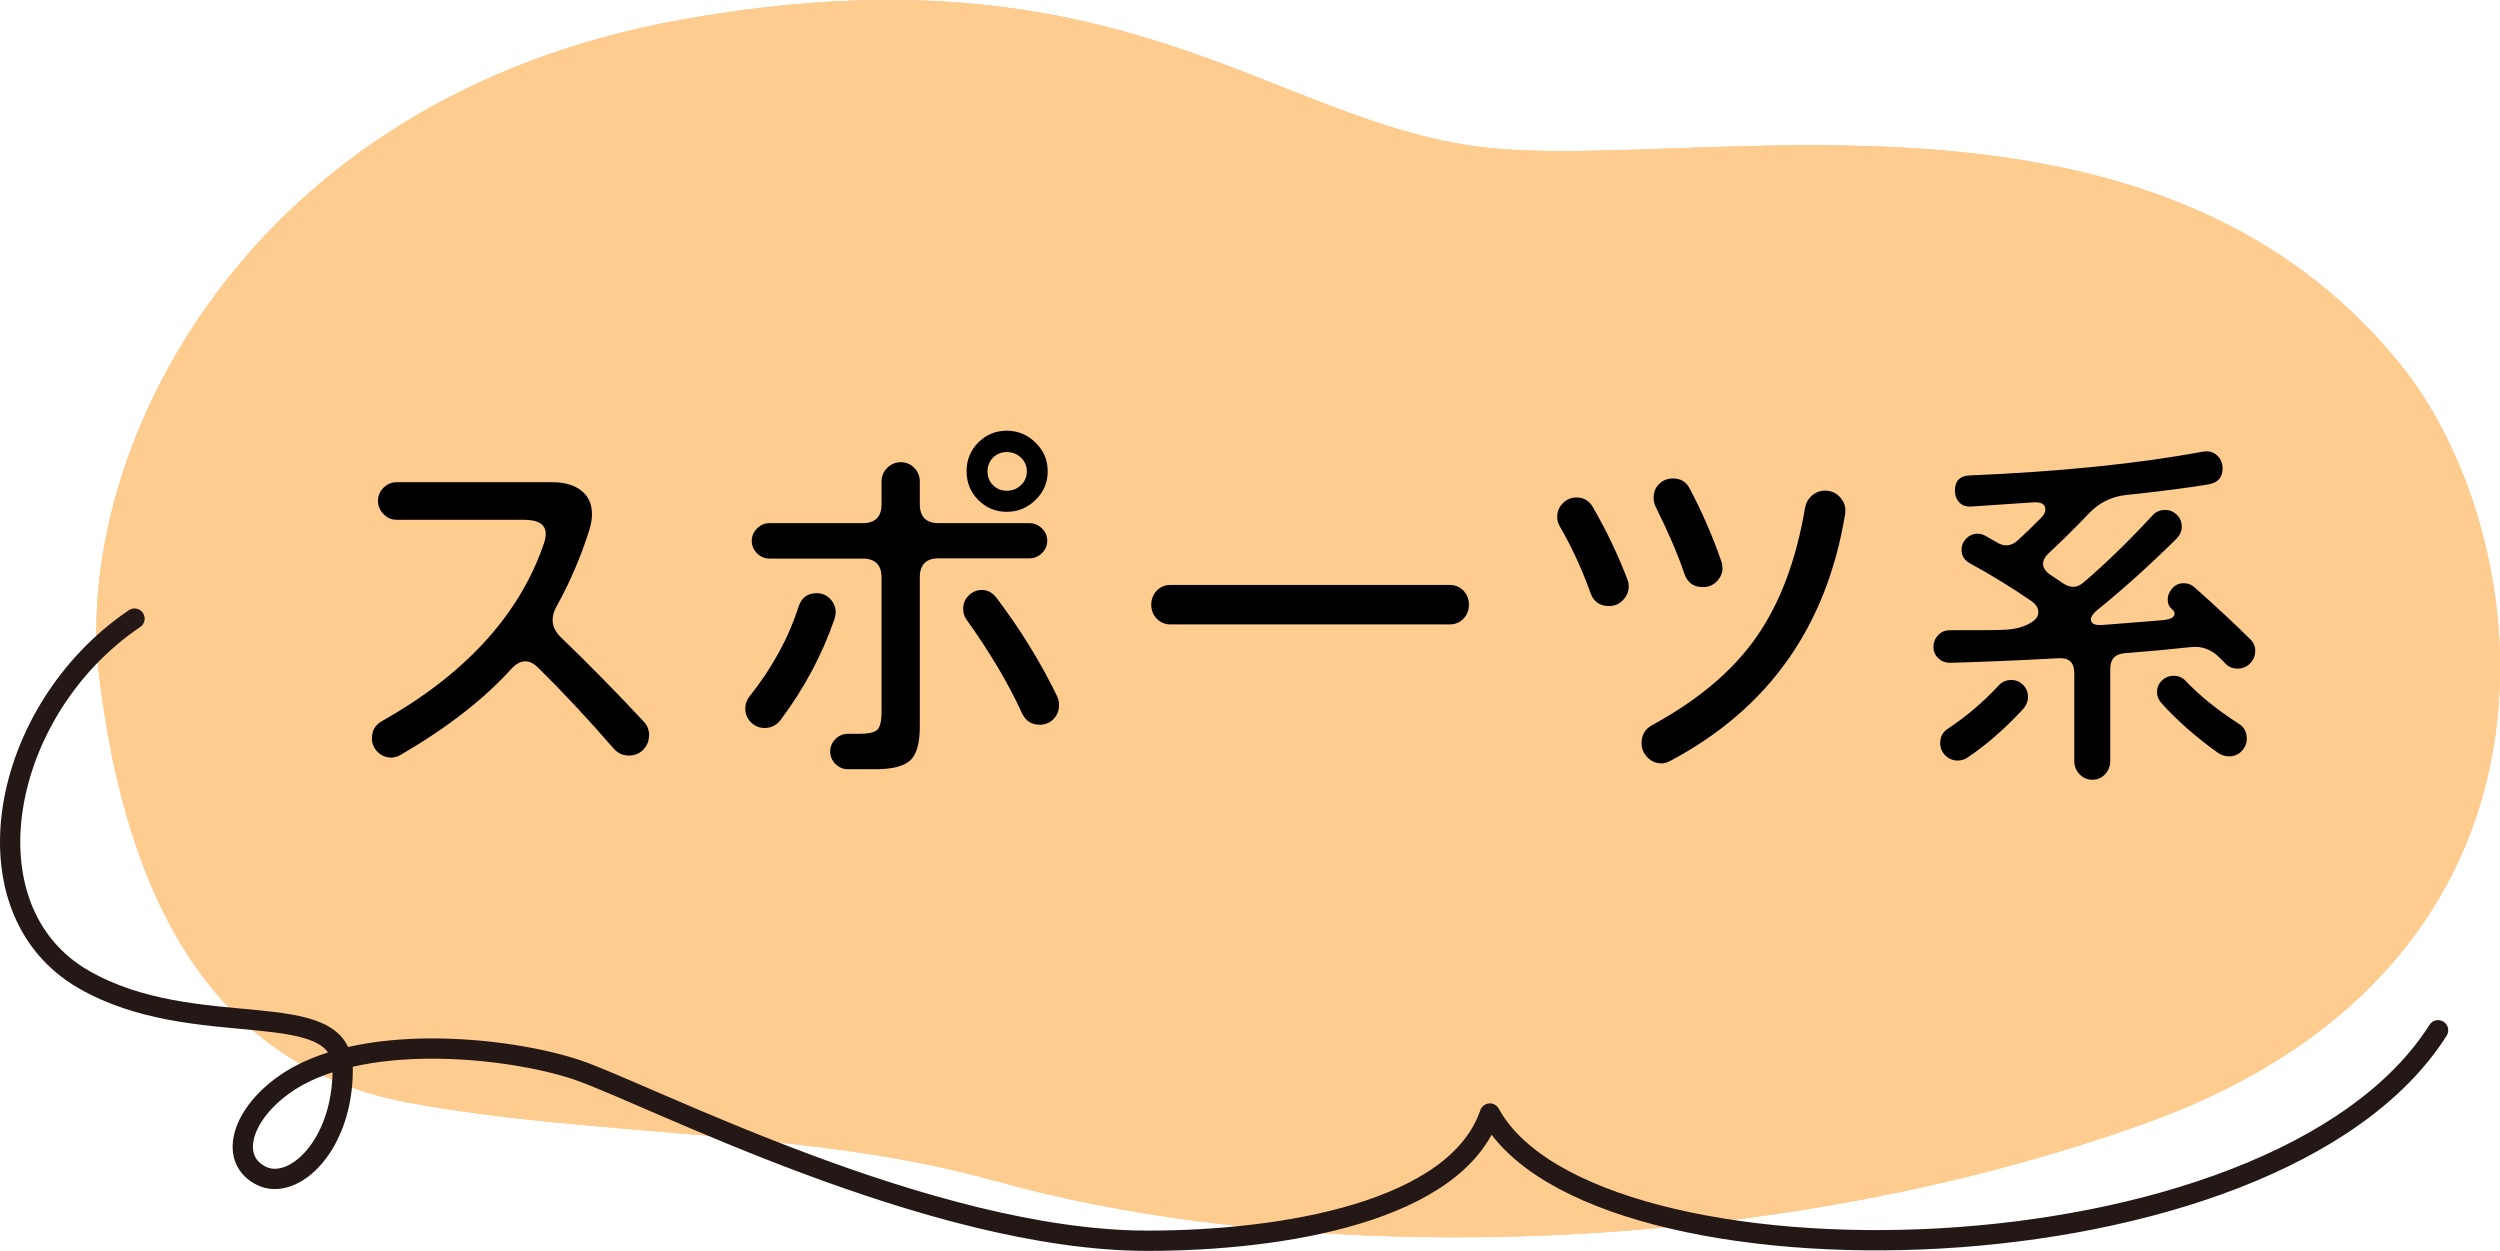 <?xml version="1.0" encoding="UTF-8"?>
<svg id="_レイヤー_1" data-name="レイヤー 1" xmlns="http://www.w3.org/2000/svg" xmlns:xlink="http://www.w3.org/1999/xlink" viewBox="0 0 184.93 92.53">
  <defs>
    <style>
      .cls-1 {
        fill: #000;
      }

      .cls-1, .cls-2 {
        stroke-width: 0px;
      }

      .cls-3, .cls-2 {
        fill: #ffc37b;
      }

      .cls-4 {
        fill: none;
        stroke: #231815;
        stroke-linecap: round;
        stroke-linejoin: round;
        stroke-width: 1.5px;
      }

      .cls-5 {
        opacity: .84;
      }

      .cls-6 {
        clip-path: url(#clippath);
      }
    </style>
    <clipPath id="clippath">
      <path class="cls-2" d="M73.65,87.35c21.5,6.08,56.03,6.21,85.15-4.3,33.16-11.98,28.89-43.3,18.97-55.82-18.46-23.29-52.59-14.44-68.19-16.35-15.6-1.9-26.74-15.24-59.18-9.42C17.96,7.28,5.36,33.55,7.34,50.02c2.05,17.05,8.77,28.88,22.77,31.52,14.01,2.63,29.73,1.92,43.53,5.82"/>
    </clipPath>
  </defs>
  <g class="cls-5">
    <path class="cls-3" d="M73.65,87.35c21.5,6.08,56.03,6.21,85.15-4.3,33.16-11.98,28.89-43.3,18.97-55.82-18.46-23.29-52.59-14.44-68.19-16.35-15.6-1.9-26.74-15.24-59.18-9.42C17.96,7.28,5.36,33.55,7.34,50.02c2.05,17.05,8.77,28.88,22.77,31.52,14.01,2.63,29.73,1.92,43.53,5.82"/>
    <g class="cls-6">
      <path class="cls-2" d="M73.65,87.35c21.5,6.08,56.03,6.21,85.15-4.3,33.16-11.98,28.89-43.3,18.97-55.82-18.46-23.29-52.59-14.44-68.19-16.35-15.6-1.9-26.74-15.24-59.18-9.42C17.96,7.28,5.36,33.55,7.34,50.02c2.05,17.05,8.77,28.88,22.77,31.52,14.01,2.63,29.73,1.92,43.53,5.82"/>
      <rect class="cls-2" x="7.14" width="177.79" height="91.52"/>
    </g>
  </g>
  <path class="cls-4" d="M9.95,45.76C-.04,52.52-2.79,67.28,6.19,72.45c8.28,4.77,19.16,1.03,19.16,6.67s-3.64,9-5.99,7.87c-2.41-1.17-1.59-4.38,1.54-6.67,5.49-4.04,16.59-2.91,21.73-1.2,5.13,1.71,26.13,12.66,42.26,12.66,10.01,0,22.84-2.14,25.32-9.41,7.44,13.69,58,13,70.14-6.16"/>
  <g>
    <path class="cls-1" d="M48.01,54.41c0,.41-.15.76-.43,1.05-.29.29-.64.43-1.05.43-.45,0-.82-.17-1.12-.5-1.98-2.28-3.85-4.28-5.63-6.02-.3-.3-.61-.45-.92-.45-.35,0-.7.19-1.04.56-2,2.22-4.72,4.34-8.18,6.36-.22.13-.46.2-.7.2-.39,0-.73-.14-1.01-.42-.28-.28-.42-.62-.42-1.01,0-.56.24-.98.73-1.26,6.12-3.45,10.1-7.77,11.93-12.96.13-.35.2-.65.2-.9,0-.69-.54-1.04-1.62-1.04h-9.41c-.37,0-.7-.14-.97-.42-.27-.28-.41-.61-.41-.98s.13-.7.41-.97c.27-.27.59-.41.97-.41h11.51c.91,0,1.63.21,2.16.63s.78,1,.78,1.75c0,.35-.07.77-.22,1.23-.63,1.98-1.43,3.83-2.38,5.54-.21.37-.31.72-.31,1.04,0,.47.21.9.62,1.29,2.05,1.98,4.1,4.06,6.13,6.24.26.28.39.62.39,1.01Z"/>
    <path class="cls-1" d="M61.82,45.31c0,.13-.03.28-.08.45-.92,2.67-2.25,5.17-4,7.5-.3.39-.69.59-1.18.59-.39,0-.73-.14-1.01-.42-.28-.28-.42-.62-.42-1.01,0-.34.1-.63.31-.9,1.68-2.11,2.89-4.33,3.64-6.66.21-.65.65-.98,1.34-.98.39,0,.72.14.99.42.27.28.41.62.41,1.01ZM77.47,39.99c0,.35-.13.66-.39.92-.26.26-.57.39-.92.39h-6.72c-.93,0-1.4.47-1.4,1.4v11.06c0,1.21-.23,2.04-.7,2.48s-1.32.66-2.55.66h-2.07c-.36,0-.66-.13-.92-.39s-.39-.57-.39-.92.13-.66.39-.92.57-.39.92-.39h.87c.65,0,1.09-.1,1.3-.29.21-.2.32-.64.32-1.33v-9.94c0-.93-.47-1.4-1.4-1.4h-6.89c-.35,0-.66-.13-.92-.39-.26-.26-.39-.57-.39-.92s.13-.66.39-.92.57-.39.92-.39h6.89c.93,0,1.4-.47,1.4-1.4v-1.68c0-.39.14-.73.42-1.01.28-.28.62-.42,1.01-.42s.72.14.99.42c.27.28.41.62.41,1.01v1.68c0,.93.47,1.4,1.4,1.4h6.72c.35,0,.66.13.92.39s.39.57.39.92ZM78.34,52.15c0,.41-.14.76-.41,1.04-.27.28-.61.42-1.02.42-.62,0-1.05-.29-1.32-.87-.99-2.17-2.36-4.48-4.12-6.94-.15-.21-.22-.47-.22-.78,0-.37.13-.7.41-.97.27-.27.59-.41.97-.41.43,0,.79.2,1.09.59,1.75,2.32,3.25,4.74,4.48,7.28.09.19.14.4.14.64ZM77.5,34.87c0,.82-.3,1.53-.9,2.11-.6.59-1.31.88-2.13.88s-1.52-.29-2.1-.87-.87-1.29-.87-2.13.29-1.55.87-2.13c.58-.58,1.28-.87,2.1-.87s1.53.29,2.13.88c.6.59.9,1.29.9,2.11ZM75.96,34.87c0-.39-.14-.73-.43-1.01-.29-.28-.64-.42-1.05-.42s-.75.14-1.02.41c-.27.27-.41.61-.41,1.02s.13.75.41,1.02c.27.27.61.41,1.02.41s.76-.14,1.05-.42c.29-.28.43-.62.43-1.01Z"/>
    <path class="cls-1" d="M108.66,44.73c0,.41-.14.76-.41,1.04-.27.28-.61.42-1.02.42h-20.64c-.41,0-.75-.14-1.02-.42-.27-.28-.41-.63-.41-1.04s.14-.76.41-1.04c.27-.28.61-.42,1.02-.42h20.64c.41,0,.75.14,1.02.42.27.28.41.63.41,1.04Z"/>
    <path class="cls-1" d="M120.48,43.38c0,.39-.15.73-.43,1.02s-.63.43-1.02.43c-.69,0-1.15-.32-1.37-.95-.65-1.81-1.42-3.47-2.3-4.98-.11-.19-.17-.41-.17-.67,0-.39.14-.73.42-1.01.28-.28.62-.42,1.01-.42.52,0,.92.23,1.2.7,1.03,1.77,1.88,3.58,2.58,5.4.06.15.08.31.08.48ZM136.49,38.01c-1.36,8.33-5.67,14.41-12.91,18.26-.24.13-.47.2-.67.2-.41,0-.76-.15-1.05-.45-.29-.3-.43-.65-.43-1.06,0-.6.27-1.05.81-1.34,3.4-1.85,5.96-4.02,7.7-6.52,1.74-2.5,2.93-5.67,3.58-9.52.06-.35.22-.66.5-.91s.61-.38.98-.38c.47,0,.85.18,1.15.53s.41.76.34,1.2ZM127.42,42.01c0,.37-.14.7-.42.99-.28.29-.62.43-1.04.43-.69,0-1.15-.34-1.37-1.01-.47-1.4-1.18-3.05-2.13-4.96-.09-.19-.14-.4-.14-.64,0-.41.13-.75.41-1.02.27-.27.61-.41,1.02-.41.56,0,.97.24,1.23.73.91,1.72,1.7,3.52,2.35,5.4.06.17.08.33.08.48Z"/>
    <path class="cls-1" d="M166.82,48.17c0,.35-.13.66-.38.91-.25.25-.56.38-.91.38-.41,0-.74-.15-.98-.45l-.36-.36c-.62-.62-1.33-.88-2.16-.78-1.55.17-3.17.32-4.87.45-.71.06-1.06.44-1.06,1.15v6.83c0,.37-.13.7-.38.97s-.56.41-.94.41-.69-.14-.95-.41c-.26-.27-.39-.59-.39-.97v-6.52c0-.76-.38-1.13-1.15-1.09-3.16.17-5.83.28-8.04.34-.34,0-.63-.11-.87-.34s-.36-.5-.36-.84.12-.62.35-.87c.23-.24.52-.36.85-.36,1.94,0,3.25,0,3.92-.03.95-.02,1.72-.24,2.3-.67.22-.17.34-.38.34-.64,0-.3-.17-.57-.5-.81-1.38-.95-2.9-1.89-4.56-2.8-.41-.22-.62-.56-.62-1.01,0-.32.12-.59.35-.83.23-.23.51-.35.83-.35.21,0,.39.05.56.14l.87.5c.24.15.48.22.7.22.3,0,.59-.13.87-.39.52-.47,1.08-1.01,1.68-1.62.22-.22.34-.44.34-.64,0-.39-.3-.57-.9-.53l-4.59.31c-.37.02-.67-.08-.88-.31-.21-.22-.32-.51-.32-.87,0-.71.35-1.08,1.06-1.12,6.72-.28,12.48-.87,17.28-1.76.41-.07.76.01,1.04.27.28.25.42.57.42.97,0,.67-.35,1.06-1.04,1.18-1.57.26-3.58.52-6.05.78-1.12.11-2.06.58-2.83,1.4-.9.95-1.88,1.92-2.94,2.91-.28.26-.42.52-.42.78,0,.3.18.57.53.81l.92.62c.28.19.54.28.78.28.26,0,.52-.11.78-.34,1.64-1.4,3.34-3.05,5.1-4.96.24-.26.55-.39.92-.39.34,0,.62.12.87.36.24.24.36.53.36.87s-.13.63-.39.9c-1.94,1.92-3.91,3.7-5.91,5.32-.28.24-.42.46-.42.64,0,.32.28.46.84.42,1.03-.07,2.53-.2,4.51-.36.56-.06.84-.21.84-.48,0-.11-.07-.22-.2-.34-.21-.17-.31-.4-.31-.7s.11-.57.34-.83c.22-.25.5-.38.84-.38.32,0,.6.11.84.34,1.68,1.49,3.05,2.77,4.12,3.84.22.22.34.51.34.87ZM150.02,51.53c0,.35-.14.68-.42.98-1.36,1.46-2.72,2.63-4.06,3.53-.22.15-.47.22-.73.22-.35,0-.66-.13-.91-.38s-.38-.55-.38-.91c0-.47.19-.82.56-1.06,1.4-.93,2.66-2.01,3.78-3.22.24-.26.55-.39.92-.39.34,0,.62.12.87.36.24.24.36.53.36.87ZM166.2,54.64c0,.36-.13.66-.38.92-.25.26-.56.39-.91.39-.32,0-.61-.09-.87-.28-1.57-1.12-2.95-2.33-4.14-3.64-.22-.24-.34-.52-.34-.84,0-.34.12-.62.36-.85s.53-.35.87-.35c.35,0,.64.12.87.36,1.06,1.12,2.38,2.18,3.95,3.19.39.24.59.61.59,1.09Z"/>
  </g>
</svg>